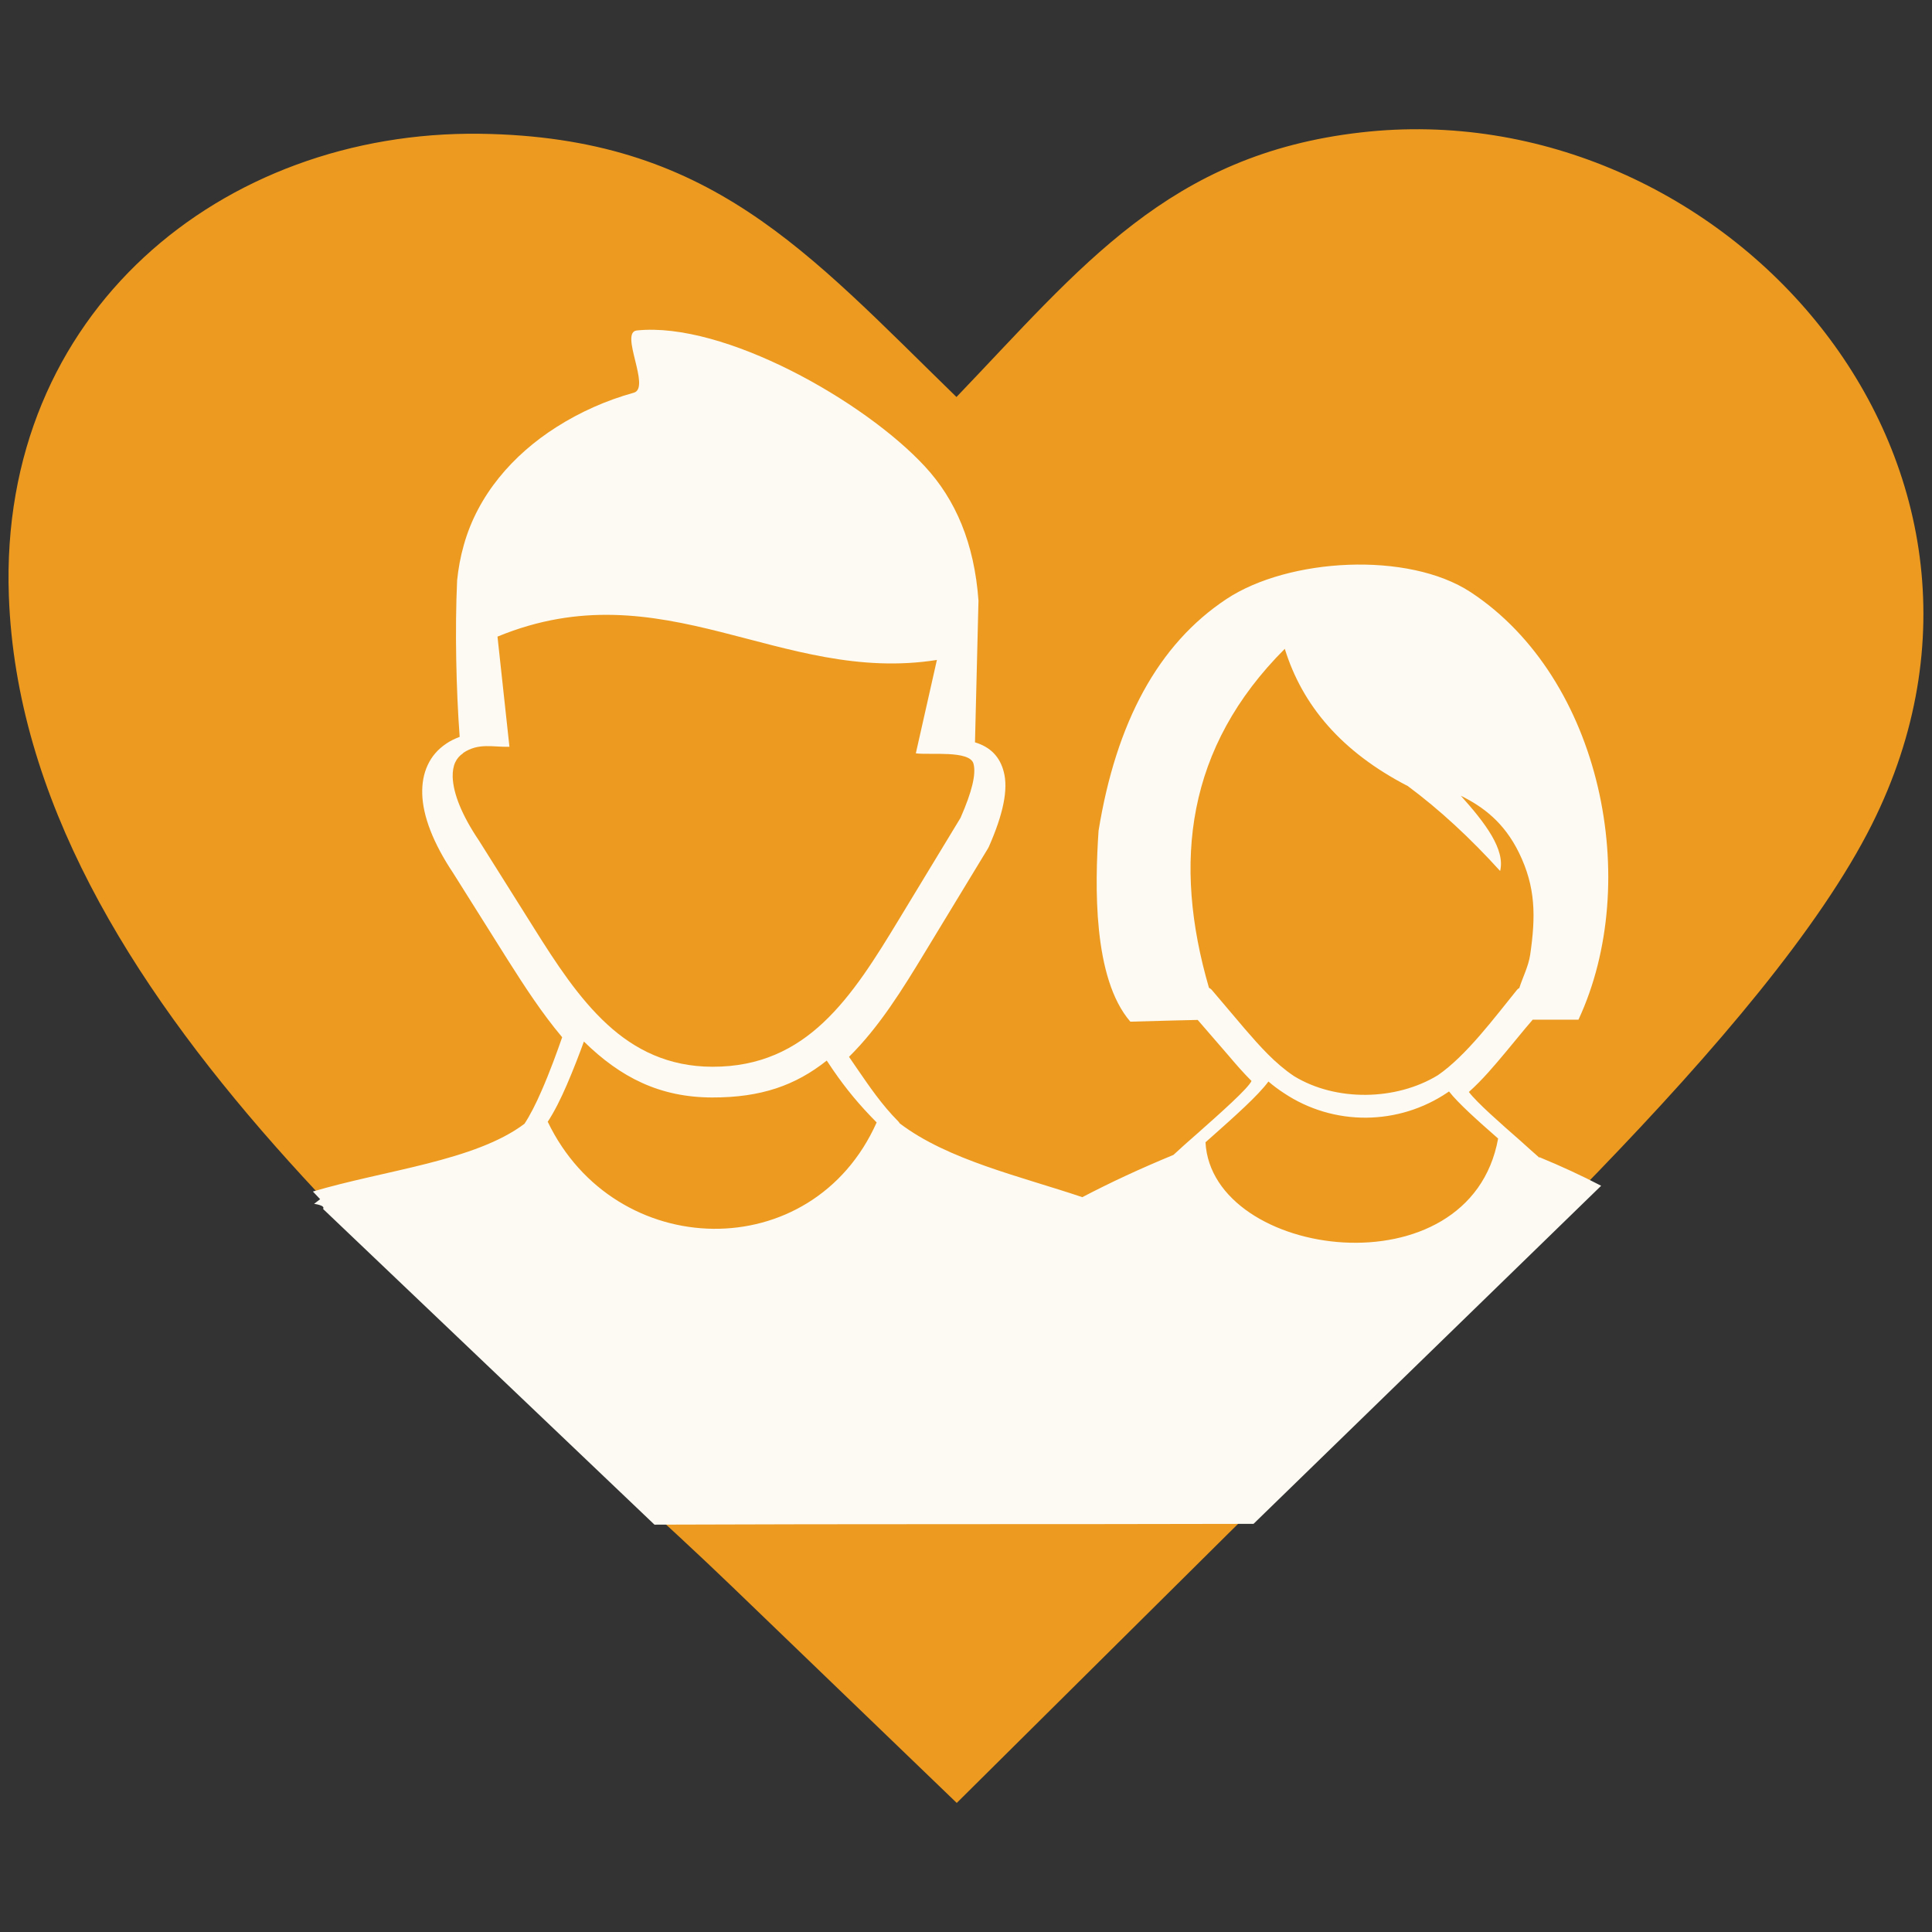 <?xml version="1.0" encoding="UTF-8"?><svg id="Layer_1" xmlns="http://www.w3.org/2000/svg" viewBox="0 0 144 144"><rect x="0" y="0" width="144" height="144" fill="#333333" stroke="none"/><defs><style>.cls-1{fill:#fcfaf2;}.cls-1,.cls-2{fill-rule:evenodd;}.cls-2{fill:#ec9b20;}</style></defs><path class="cls-2" d="m71.29,29.59c9.3-9.7,15.82-18.09,30.15-19.72,26.91-3.09,51.66,24.46,38.08,51.58-3.87,7.72-11.74,16.91-20.45,25.93-9.56,9.9-20.14,19.6-27.55,26.95l-20.21,20.05-16.7-16.08C34.51,98.94,1.74,74.59.66,44.41-.1,23.27,16.58,9.73,35.77,9.97c17.14.23,24.36,8.76,35.52,19.62h0Z"/><path class="cls-1" d="m119.34,88.38c-1.44-.75-2.97-1.46-4.6-2.13v.04c-.43-.38-.91-.8-1.39-1.24-1.53-1.34-3.25-2.85-3.87-3.66,1.02-.91,1.89-1.95,2.76-2.99l1.48-1.79.3-.35.22-.26h3.41c4.77-10.24,1.75-25.42-8.03-31.86-4.67-3.07-13.59-2.55-18.21.51-5.09,3.37-8.22,9.19-9.53,17.27-.27,4.02-.44,10.99,2.37,14.23l3.29-.09,1.73-.04,2.31,2.67c.54.64,1.09,1.27,1.7,1.88-.27.57-2.26,2.34-4.01,3.89-.67.58-1.3,1.15-1.81,1.62-2.47,1.02-4.69,2.05-6.79,3.15-4.6-1.55-10.02-2.77-13.61-5.5-.03-.06-.08-.12-.13-.17-1.19-1.2-2.12-2.56-3.04-3.9-.21-.3-.41-.6-.61-.89,2.26-2.23,4-5.05,5.7-7.86l4.65-7.66s.07-.13.07-.13c1.09-2.47,1.45-4.29,1.12-5.57-.29-1.16-1.02-1.88-2.15-2.22l.26-10.56c-.31-4.3-1.72-7.55-3.99-10-4.52-4.89-14.99-10.81-21.47-10.14-1.33.13,1.06,4.28-.23,4.64-2.05.57-3.99,1.43-5.78,2.57-3.24,2.06-5.85,5.06-6.89,8.78-.25.87-.41,1.76-.5,2.64-.17,3.71-.07,8.14.19,11.66-.36.14-.7.3-.99.5-.63.42-1.1.96-1.4,1.62-.29.63-.42,1.33-.4,2.12.04,1.66.82,3.69,2.31,5.92l4.08,6.49c1.25,1.97,2.54,3.96,4.04,5.74-.36,1.04-.92,2.59-1.54,4-.42.97-.87,1.85-1.27,2.45-3.69,2.78-10.4,3.45-15.77,5.05l.54.57s-.45.35-.45.35c0,0,.86.1.67.38l24.7,23.53c14.9-.06,29.82-.02,44.65-.06m-53.64-44.42l-4.08-6.49-.02-.03c-1.26-1.87-1.91-3.49-1.95-4.73-.01-.42.05-.79.19-1.09.13-.28.32-.5.59-.68v-.02c1.17-.78,2.22-.42,3.45-.46l-.89-8.21c12.34-5.09,21.08,3.58,32.75,1.74l-1.57,6.96c1.01.14,4.04-.25,4.3.78.2.77-.11,2.07-.97,4.03l-4.59,7.57c-1.71,2.82-3.44,5.63-5.64,7.69-2.11,1.98-4.71,3.3-8.27,3.29-3.28-.01-5.77-1.27-7.82-3.15-2.13-1.95-3.85-4.6-5.48-7.2Zm1.04,14.44h0c.47-.71.97-1.7,1.42-2.75.47-1.09.92-2.25,1.27-3.22,2.73,2.68,5.66,4.16,9.55,4.17,3.67.01,6.23-.91,8.55-2.75.16.24.31.47.47.7.97,1.41,1.94,2.59,3.25,3.91-4.8,10.76-19.51,10.4-24.52-.06Zm51.98-6.88l-2.46-2.9c-.07-.09-.15-.15-.23-.19h-.01c-2.72-9.35-1.69-17.93,5.65-25.27,1.3,4.2,4.21,7.67,9.17,10.23,2.37,1.76,4.66,3.88,6.88,6.33.39-1.61-1.11-3.58-2.93-5.61,1.68.83,3.23,2,4.33,4.24,1.27,2.59,1.25,4.78.84,7.61-.13.87-.56,1.69-.81,2.48-.08.04-.14.09-.19.16-1.67,2.06-3.77,4.89-5.88,6.34-3.11,1.9-7.59,1.98-10.72.07-1.42-.95-2.55-2.23-3.64-3.49Zm-2.96,8.42l.53-.47c1.62-1.44,3.42-3.04,4.16-4.06.36.31.75.6,1.15.86,3.71,2.48,8.56,2.44,12.24-.07l.07-.05c.68.88,2.21,2.24,3.66,3.51-2.1,11.58-21.35,8.98-21.81.28Z"/></svg>